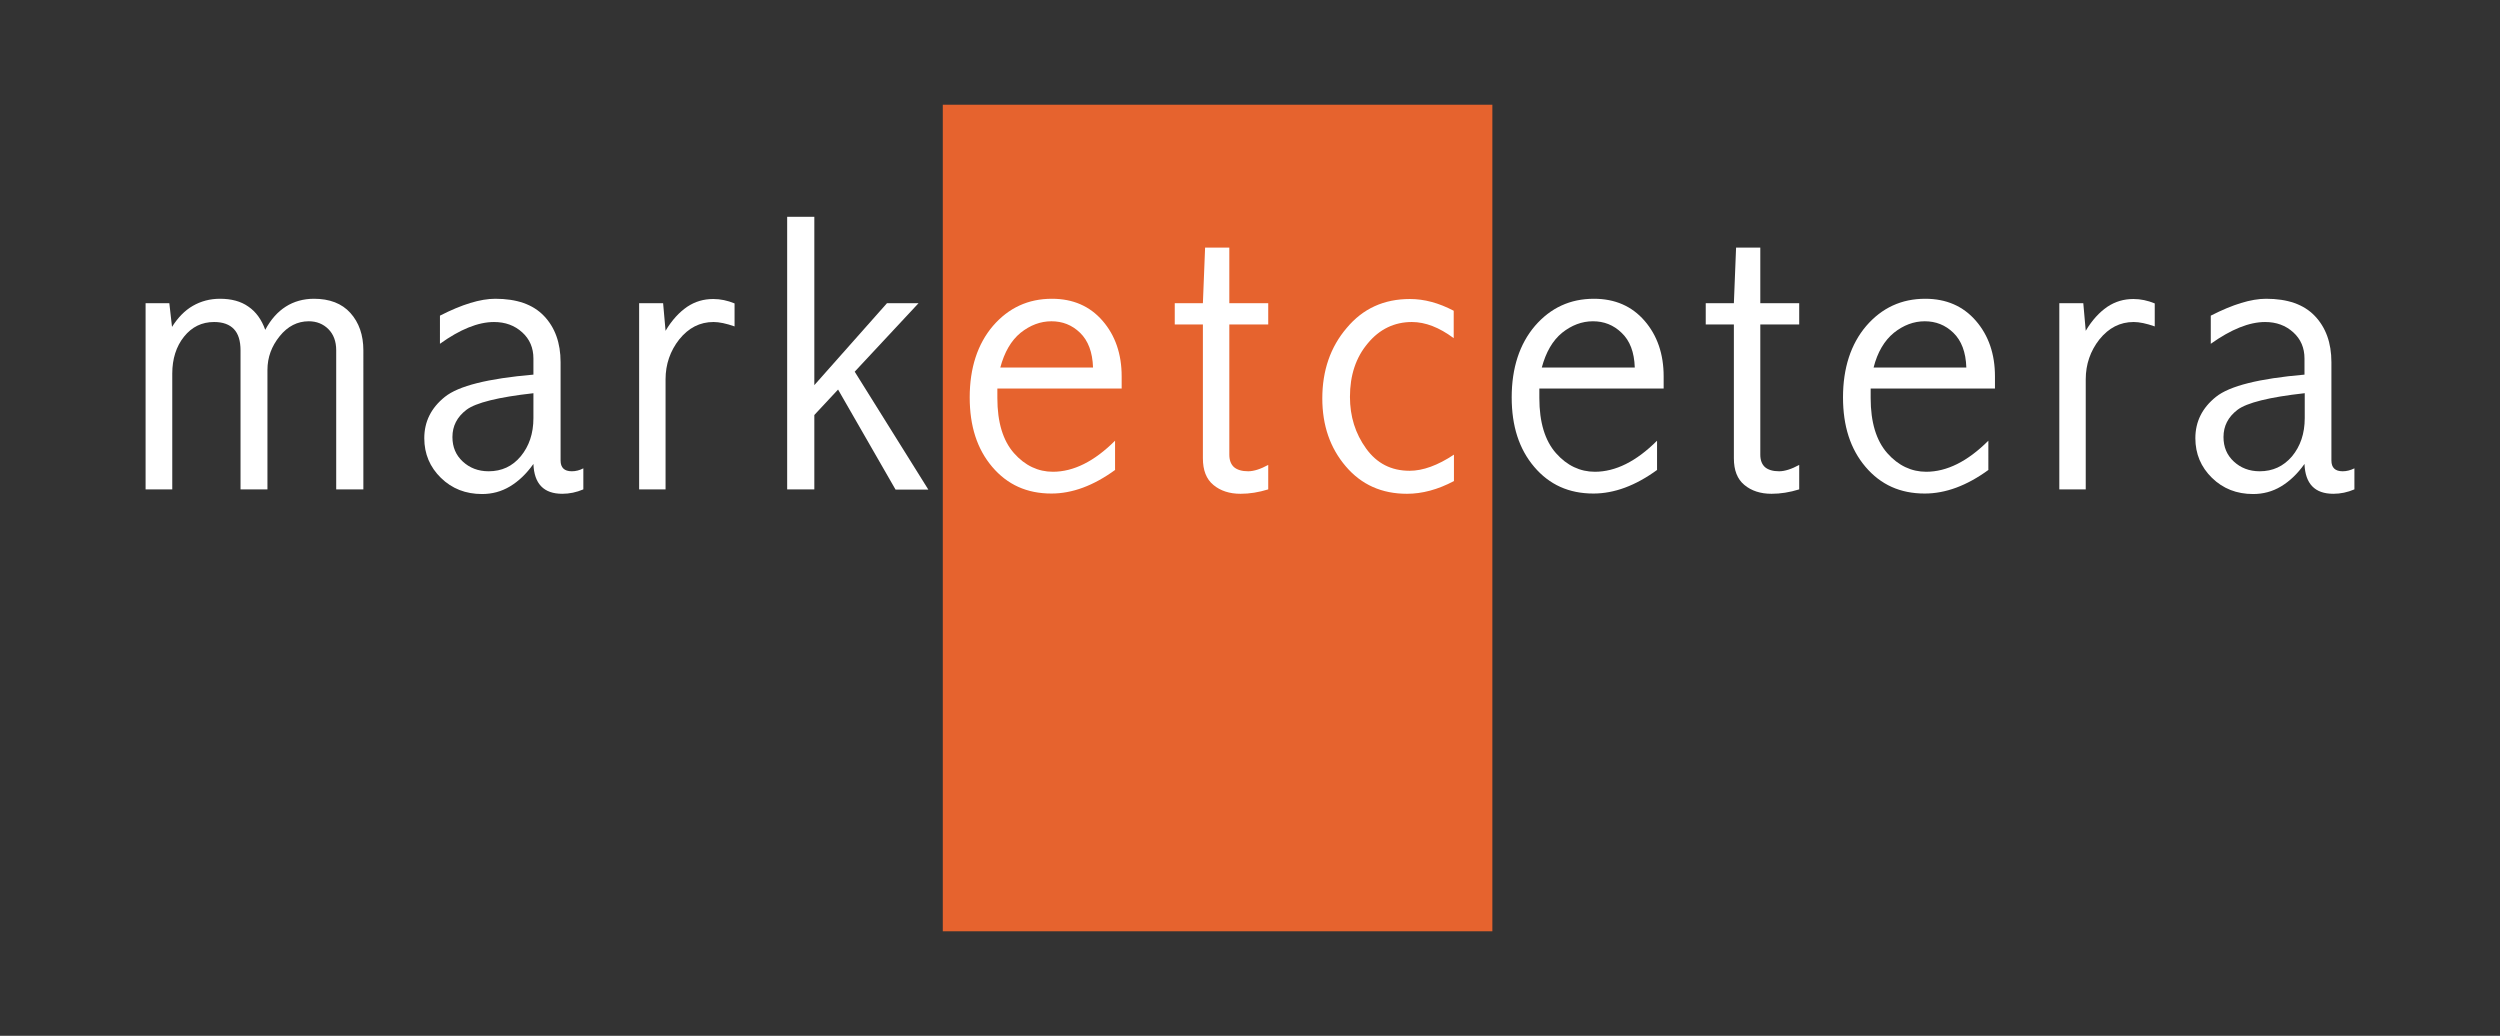 <?xml version="1.0" encoding="utf-8"?>
<!-- Generator: Adobe Illustrator 27.9.0, SVG Export Plug-In . SVG Version: 6.00 Build 0)  -->
<svg version="1.1" id="Layer_1" xmlns="http://www.w3.org/2000/svg" xmlns:xlink="http://www.w3.org/1999/xlink" x="0px" y="0px"
	 viewBox="0 0 1021.7 423.3" style="enable-background:new 0 0 1021.7 423.3;" xml:space="preserve">
<rect x="0" y="0" width="1021.7" height="423.3" fill="#333333" stroke="none"/>
<style type="text/css">
	.st0{fill:#E6632E;}
	.st1{fill:#FFFFFF;}
</style>
<g>
	<rect x="385.3" y="42.8" class="st0" width="224.6" height="337.8"/>
	<g>
		<path class="st1" d="M108.4,134.8c2.3-4.3,5.1-7.4,8.4-9.5c3.3-2.1,7.2-3.2,11.5-3.2c6.4,0,11.4,1.9,14.9,5.8
			c3.5,3.9,5.3,9,5.3,15.3V200h-11.1v-56.9c0-3.6-1.1-6.5-3.2-8.6c-2.1-2.1-4.8-3.2-8-3.2c-4.6,0-8.6,2-11.9,6.1
			c-3.3,4.1-5,8.6-5,13.8V200H98.3v-56.8c0-3.9-0.9-6.8-2.7-8.7c-1.8-1.9-4.5-2.9-8.1-2.9c-5,0-9.1,2-12.3,6
			c-3.2,4-4.8,9.1-4.8,15.1V200H59.5v-76.1h9.7l1.1,9.7c2.4-3.8,5.2-6.7,8.5-8.6c3.3-1.9,7-2.9,11.1-2.9c4.6,0,8.5,1,11.6,3.2
			C104.6,127.4,106.9,130.6,108.4,134.8z"/>
		<path class="st1" d="M179.8,129c9-4.6,16.5-6.9,22.6-6.9c8.8,0,15.4,2.3,19.9,7c4.5,4.7,6.8,11,6.8,18.9v40.2
			c0,2.9,1.5,4.4,4.6,4.4c1.6,0,3.2-0.4,4.7-1.2v8.6c-2.8,1.2-5.7,1.8-8.6,1.8c-7.6,0-11.5-4.1-11.8-12.2c-2.9,4.1-6.1,7.1-9.6,9.2
			c-3.5,2.1-7.3,3.1-11.4,3.1c-6.7,0-12.3-2.2-16.8-6.6c-4.5-4.4-6.8-9.8-6.8-16.2c0-6.8,2.8-12.4,8.4-16.9
			c5.6-4.5,17.6-7.5,36.2-9.1v-6.6c0-4.3-1.5-7.9-4.6-10.7c-3.1-2.8-6.9-4.2-11.5-4.2c-6.5,0-13.9,3-22.1,8.9V129z M218,160.7
			c-14.4,1.6-23.6,3.9-27.4,6.8c-3.8,2.9-5.7,6.6-5.7,11.1c0,4.1,1.4,7.4,4.2,10c2.8,2.6,6.3,4,10.6,4c5.3,0,9.7-2,13.1-6.1
			c3.4-4.1,5.2-9.3,5.2-15.6V160.7z"/>
		<path class="st1" d="M272,135.2c2.6-4.4,5.6-7.6,8.8-9.8c3.3-2.2,6.8-3.2,10.7-3.2c2.9,0,5.8,0.6,8.7,1.8v9.4
			c-3.4-1.2-6.3-1.8-8.6-1.8c-5.6,0-10.2,2.4-14,7.1c-3.7,4.7-5.6,10.2-5.6,16.3V200h-10.8v-76.1h9.8L272,135.2z"/>
		<path class="st1" d="M321.7,88.6h11.1v68.8l29.7-33.5h12.9l-26.1,28l30.1,48.2H366l-23.5-40.9l-9.7,10.4V200h-11.1V88.6z"/>
		<path class="st1" d="M455.8,192c-8.9,6.5-17.6,9.7-26.1,9.7c-10,0-18-3.6-24.2-10.9c-6.2-7.3-9.2-16.7-9.2-28.4
			c0-12,3.2-21.8,9.5-29.2c6.4-7.4,14.4-11.1,24.1-11.1c8.6,0,15.5,3,20.7,9c5.2,6,7.8,13.6,7.8,22.7v5h-50.8v3.9
			c0,9.9,2.3,17.4,6.8,22.5c4.5,5.1,9.9,7.6,15.9,7.6c8.4,0,16.9-4.2,25.4-12.7V192z M446.7,150.2c-0.2-6.3-2-11-5.3-14.2
			c-3.3-3.2-7.2-4.7-11.7-4.7c-4.5,0-8.7,1.6-12.6,4.7c-3.9,3.2-6.6,7.9-8.3,14.2H446.7z"/>
		<path class="st1" d="M492.5,101.2h9.9v22.7h15.9v8.7h-15.9v53.2c0,2.2,0.6,3.9,1.9,5.1c1.3,1.1,3.2,1.7,5.8,1.7
			c2.3,0,5.1-0.9,8.2-2.6v10c-3.9,1.2-7.6,1.8-11.3,1.8c-4.5,0-8.2-1.2-11.1-3.6c-2.9-2.4-4.3-6-4.3-10.9v-54.7h-11.5v-8.7h11.5
			L492.5,101.2z"/>
		<path class="st1" d="M594.2,196.6c-6.6,3.5-13,5.2-19.2,5.2c-10.3,0-18.6-3.7-25-11.2c-6.4-7.5-9.6-16.7-9.6-27.8
			c0-11.3,3.3-21,10-28.8c6.6-7.9,15.2-11.8,25.8-11.8c5.9,0,11.8,1.6,17.9,4.8v11.2c-5.9-4.4-11.6-6.6-17.1-6.6
			c-7.1,0-13.2,2.9-18,8.7c-4.9,5.8-7.3,13.1-7.3,21.9c0,8,2.2,15,6.6,21.1c4.4,6.1,10.3,9.1,17.8,9.1c5.4,0,11.5-2.2,18.1-6.6
			V196.6z"/>
		<path class="st1" d="M677.3,192c-8.9,6.5-17.6,9.7-26.1,9.7c-10,0-18-3.6-24.2-10.9c-6.2-7.3-9.2-16.7-9.2-28.4
			c0-12,3.2-21.8,9.5-29.2c6.4-7.4,14.4-11.1,24.1-11.1c8.6,0,15.5,3,20.7,9c5.2,6,7.8,13.6,7.8,22.7v5h-50.8v3.9
			c0,9.9,2.3,17.4,6.8,22.5c4.5,5.1,9.9,7.6,15.9,7.6c8.4,0,16.9-4.2,25.4-12.7V192z M668.1,150.2c-0.2-6.3-2-11-5.4-14.2
			c-3.3-3.2-7.2-4.7-11.7-4.7c-4.5,0-8.7,1.6-12.6,4.7c-3.9,3.2-6.6,7.9-8.3,14.2H668.1z"/>
		<path class="st1" d="M709.5,101.2h9.9v22.7h15.9v8.7h-15.9v53.2c0,2.2,0.6,3.9,1.9,5.1c1.3,1.1,3.2,1.7,5.8,1.7
			c2.3,0,5.1-0.9,8.2-2.6v10c-3.9,1.2-7.6,1.8-11.3,1.8c-4.5,0-8.2-1.2-11.1-3.6c-2.9-2.4-4.3-6-4.3-10.9v-54.7h-11.5v-8.7h11.5
			L709.5,101.2z"/>
		<path class="st1" d="M812.7,192c-8.9,6.5-17.6,9.7-26.1,9.7c-10,0-18-3.6-24.2-10.9c-6.2-7.3-9.2-16.7-9.2-28.4
			c0-12,3.2-21.8,9.5-29.2c6.4-7.4,14.4-11.1,24.1-11.1c8.6,0,15.5,3,20.7,9c5.2,6,7.8,13.6,7.8,22.7v5h-50.8v3.9
			c0,9.9,2.3,17.4,6.8,22.5c4.5,5.1,9.9,7.6,15.9,7.6c8.4,0,16.9-4.2,25.4-12.7V192z M803.6,150.2c-0.2-6.3-2-11-5.3-14.2
			c-3.3-3.2-7.2-4.7-11.7-4.7c-4.5,0-8.7,1.6-12.6,4.7c-3.9,3.2-6.7,7.9-8.3,14.2H803.6z"/>
		<path class="st1" d="M852.4,135.2c2.6-4.4,5.6-7.6,8.8-9.8c3.3-2.2,6.8-3.2,10.7-3.2c2.9,0,5.8,0.6,8.7,1.8v9.4
			c-3.4-1.2-6.3-1.8-8.6-1.8c-5.6,0-10.2,2.4-14,7.1c-3.7,4.7-5.6,10.2-5.6,16.3V200h-10.8v-76.1h9.8L852.4,135.2z"/>
		<path class="st1" d="M903.5,129c9-4.6,16.5-6.9,22.6-6.9c8.8,0,15.4,2.3,19.9,7c4.5,4.7,6.8,11,6.8,18.9v40.2
			c0,2.9,1.5,4.4,4.6,4.4c1.6,0,3.2-0.4,4.8-1.2v8.6c-2.8,1.2-5.7,1.8-8.6,1.8c-7.6,0-11.5-4.1-11.8-12.2c-2.9,4.1-6.1,7.1-9.6,9.2
			c-3.5,2.1-7.3,3.1-11.4,3.1c-6.7,0-12.3-2.2-16.8-6.6c-4.5-4.4-6.8-9.8-6.8-16.2c0-6.8,2.8-12.4,8.4-16.9
			c5.6-4.5,17.7-7.5,36.2-9.1v-6.6c0-4.3-1.5-7.9-4.6-10.7c-3.1-2.8-6.9-4.2-11.5-4.2c-6.5,0-13.9,3-22.2,8.9V129z M941.8,160.7
			c-14.4,1.6-23.6,3.9-27.4,6.8c-3.8,2.9-5.7,6.6-5.7,11.1c0,4.1,1.4,7.4,4.2,10c2.8,2.6,6.3,4,10.6,4c5.3,0,9.7-2,13.2-6.1
			c3.4-4.1,5.2-9.3,5.2-15.6V160.7z"/>
	</g>
</g>
</svg>
